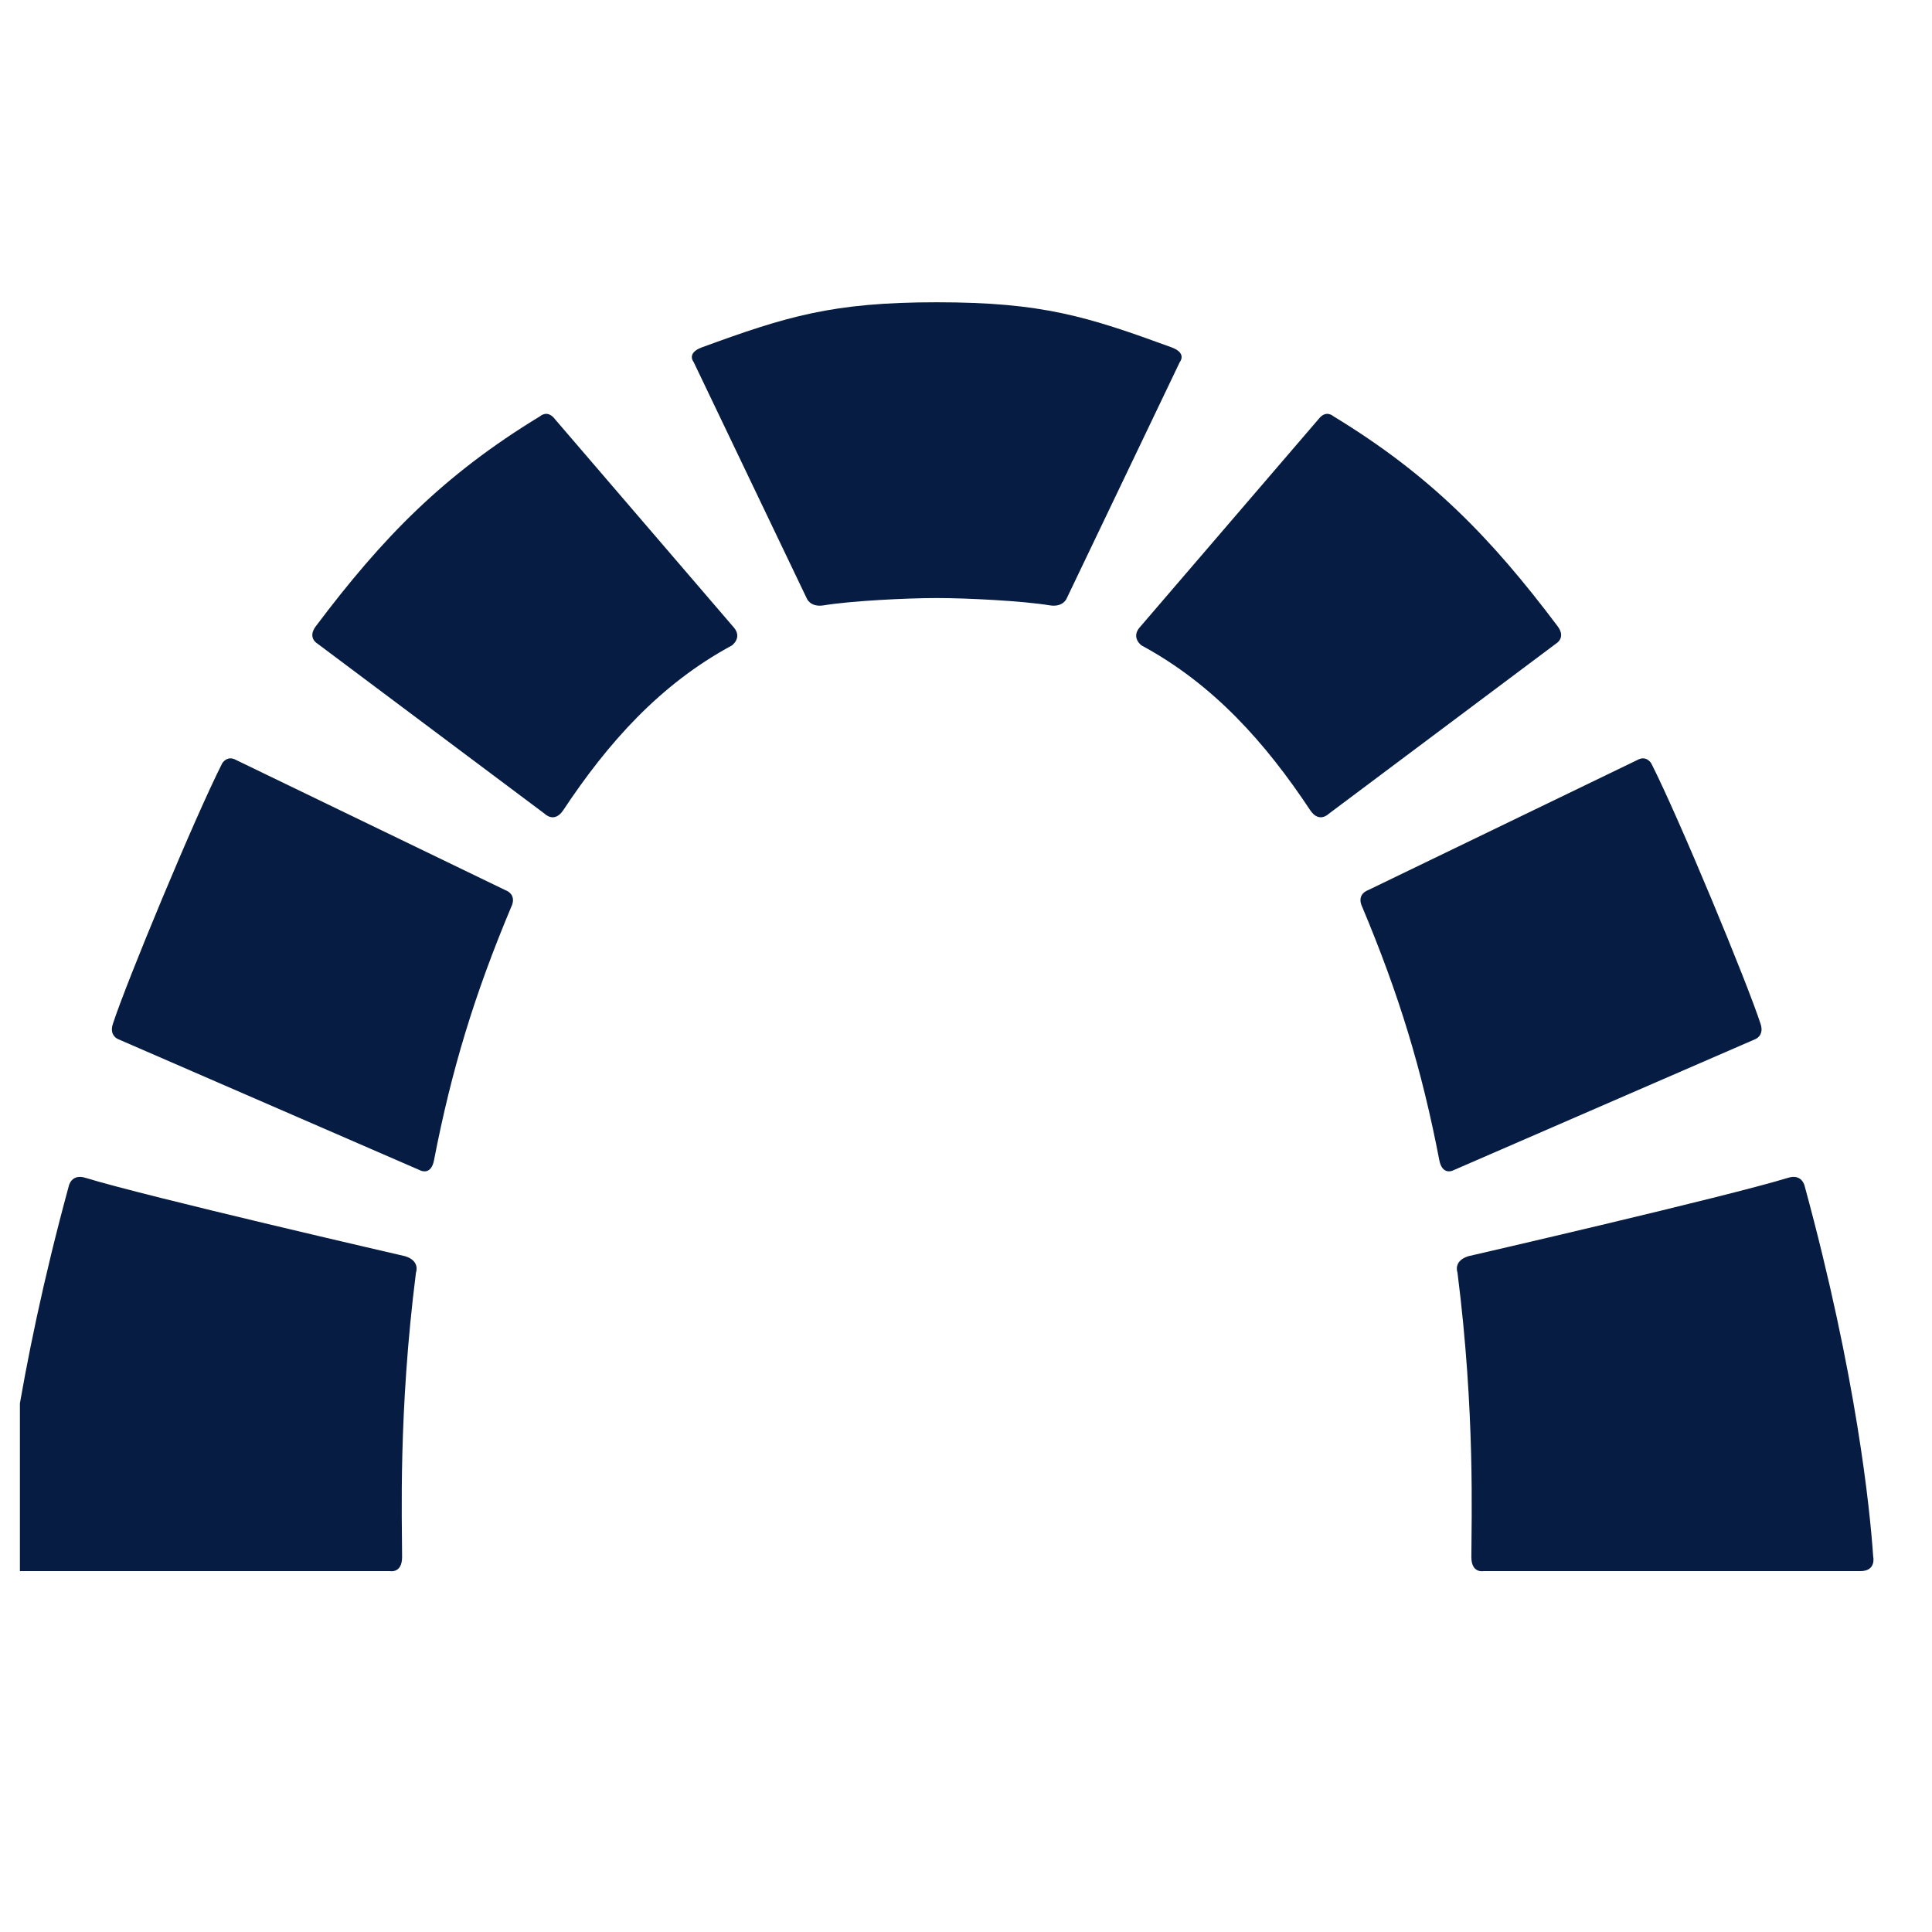 <?xml version="1.0" encoding="UTF-8"?> <svg xmlns="http://www.w3.org/2000/svg" width="33" height="33" viewBox="0 0 33 33" fill="none"><g clip-path="url(#clip0_4672_17674)"><g clip-path="url(#clip1_4672_17674)"><path d="M1.456 20.117C2.508 20.441 6.92 21.457 6.92 21.457C7.184 21.539 7.105 21.737 7.105 21.737C6.801 24.135 6.868 25.964 6.868 26.596C6.868 26.876 6.664 26.836 6.664 26.836H0.224C-0.055 26.836 0.005 26.583 0.005 26.583C0.059 25.784 0.288 23.512 1.176 20.255C1.176 20.255 1.22 20.045 1.456 20.117ZM30.544 20.117C29.492 20.441 25.08 21.457 25.08 21.457C24.816 21.539 24.895 21.737 24.895 21.737C25.199 24.135 25.132 25.964 25.132 26.596C25.132 26.876 25.336 26.836 25.336 26.836H31.776C32.056 26.836 31.995 26.583 31.995 26.583C31.941 25.784 31.712 23.512 30.824 20.255C30.824 20.255 30.779 20.045 30.544 20.117ZM27.972 12.979L23.375 15.201C23.156 15.285 23.265 15.484 23.265 15.484C23.9 16.996 24.287 18.272 24.585 19.819C24.636 20.077 24.811 19.995 24.811 19.995L29.983 17.749C29.983 17.749 30.137 17.691 30.073 17.492C29.844 16.784 28.673 13.96 28.204 13.037C28.204 13.037 28.121 12.897 27.972 12.979ZM4.028 12.979L8.625 15.201C8.844 15.285 8.735 15.484 8.735 15.484C8.1 16.996 7.713 18.272 7.413 19.819C7.364 20.077 7.188 19.995 7.188 19.995L2.017 17.749C2.017 17.749 1.863 17.691 1.927 17.492C2.156 16.784 3.327 13.96 3.796 13.037C3.796 13.037 3.879 12.897 4.028 12.979ZM9.475 7.155L12.544 10.729C12.676 10.9 12.501 11.025 12.501 11.025C11.271 11.689 10.381 12.692 9.62 13.84C9.468 14.067 9.305 13.901 9.305 13.901L5.416 10.989C5.416 10.989 5.248 10.891 5.395 10.696C6.533 9.184 7.568 8.117 9.223 7.111C9.223 7.111 9.348 6.992 9.475 7.155ZM22.525 7.155L19.456 10.729C19.324 10.9 19.499 11.025 19.499 11.025C20.729 11.689 21.619 12.692 22.38 13.84C22.532 14.067 22.695 13.901 22.695 13.901L26.584 10.989C26.584 10.989 26.752 10.891 26.605 10.696C25.467 9.184 24.432 8.117 22.777 7.111C22.777 7.111 22.652 6.992 22.525 7.155ZM16 10.215C16.517 10.215 17.473 10.264 17.925 10.339C18.161 10.379 18.22 10.221 18.22 10.221L20.152 6.184C20.152 6.184 20.281 6.032 20.011 5.933C18.568 5.405 17.801 5.163 16 5.163C14.22 5.163 13.432 5.405 11.989 5.933C11.719 6.032 11.848 6.184 11.848 6.184L13.78 10.221C13.78 10.221 13.839 10.379 14.075 10.339C14.527 10.264 15.483 10.215 16 10.215Z" fill="#061C42"></path></g></g><defs><clipPath id="clip0_4672_17674"><rect width="32" height="32" fill="white" transform="translate(0.34 0.385)"></rect></clipPath><clipPath id="clip1_4672_17674"><rect width="32" height="32" fill="white"></rect></clipPath></defs></svg> 